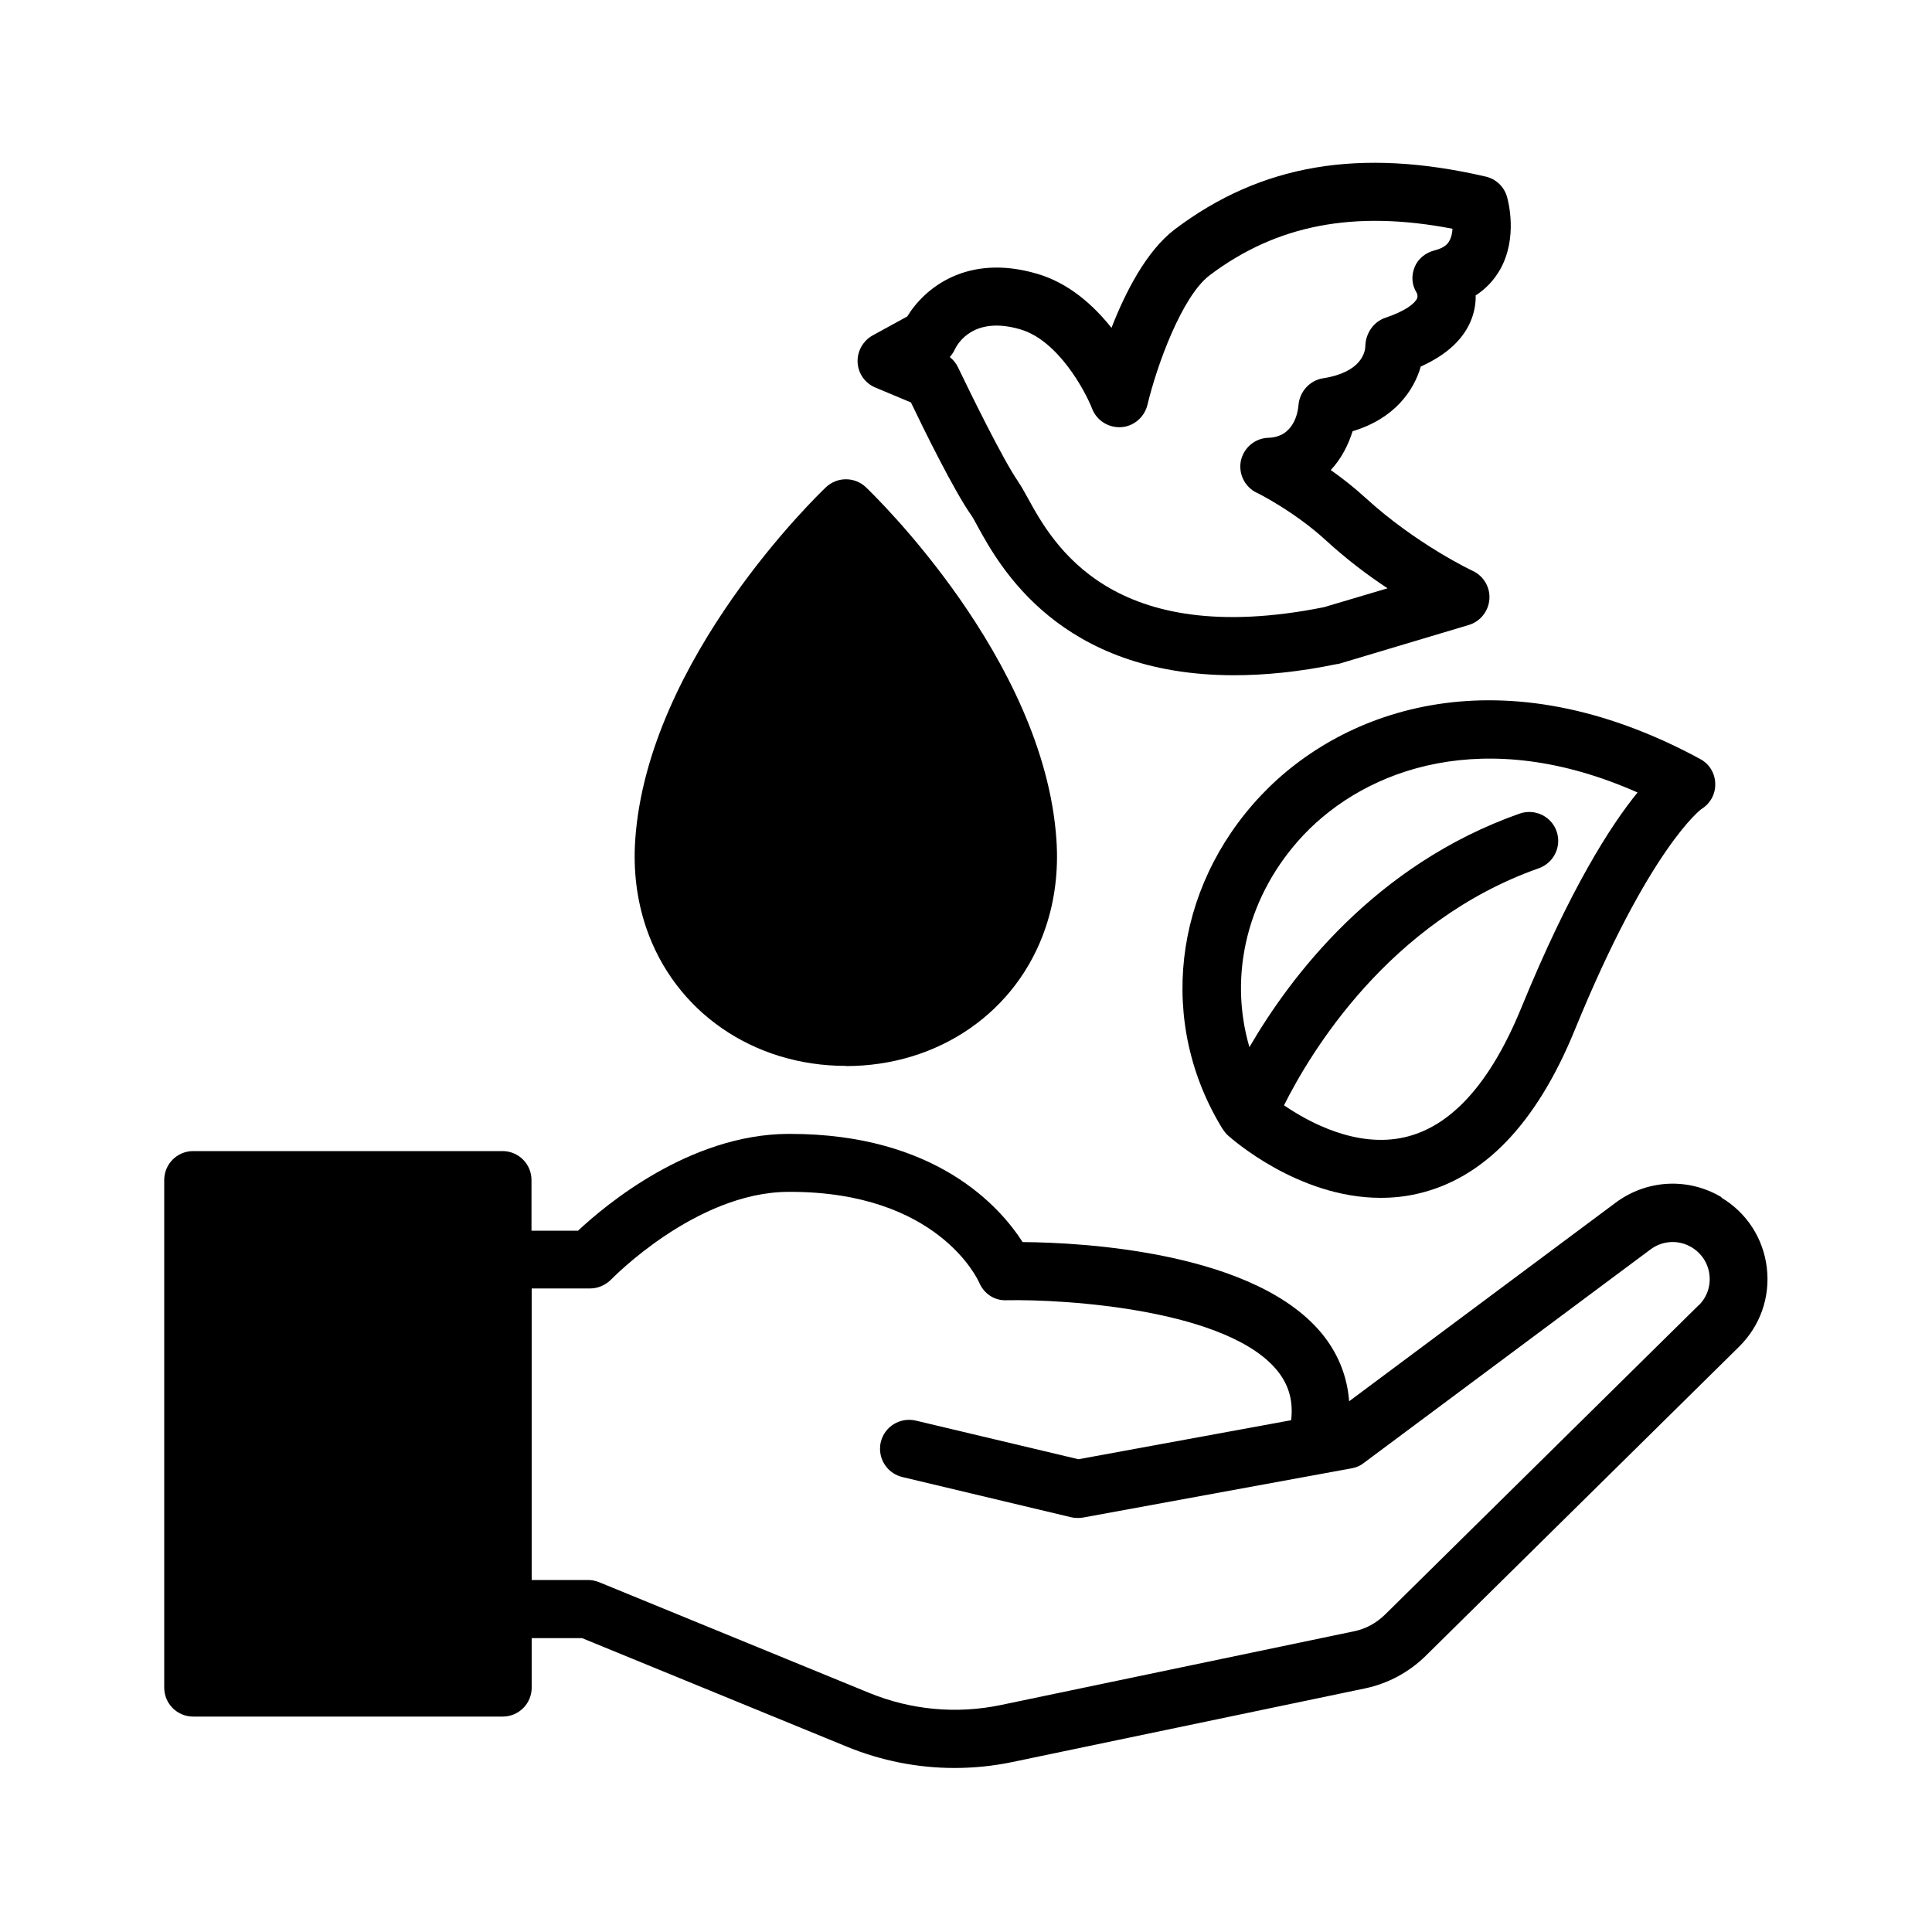 <svg xmlns="http://www.w3.org/2000/svg" viewBox="0 0 100 100" x="0px" y="0px" aria-hidden="true" width="100px" height="100px"><defs><linearGradient class="cerosgradient" data-cerosgradient="true" id="CerosGradient_id84367e838" gradientUnits="userSpaceOnUse" x1="50%" y1="100%" x2="50%" y2="0%"><stop offset="0%" stop-color="#d1d1d1"/><stop offset="100%" stop-color="#d1d1d1"/></linearGradient><linearGradient/></defs><path d="M89.11,61.97c-1.72-1.03-3.86-.92-5.47,.27l-13.81,10.29c-.09-1.22-.52-2.35-1.28-3.34-3.4-4.41-12.54-4.88-15.62-4.9-1.16-1.81-4.48-5.6-12.04-5.6-.04,0-.07,0-.11,0-5.09,.03-9.44,3.68-10.86,5.01h-2.41v-2.62c0-.83-.67-1.5-1.5-1.5H10c-.83,0-1.5,.67-1.5,1.5v26.27c0,.83,.67,1.5,1.5,1.5H26.02c.83,0,1.5-.67,1.5-1.5v-2.56h2.61l13.71,5.62c1.78,.73,3.67,1.1,5.56,1.1,1,0,2.01-.1,3.01-.31l18.25-3.81c1.18-.25,2.26-.83,3.12-1.67l16.24-16.02c1.09-1.08,1.61-2.56,1.43-4.08-.18-1.52-1.04-2.85-2.35-3.63Zm-1.18,5.58l-16.24,16.02c-.45,.44-1.01,.75-1.63,.87l-18.25,3.81c-2.3,.48-4.66,.26-6.83-.63l-13.98-5.73c-.18-.07-.37-.11-.57-.11h-2.91v-15.09h3.02c.41,0,.8-.17,1.09-.46,.04-.04,4.38-4.52,9.17-4.54,.03,0,.06,0,.1,0,7.62,0,9.7,4.51,9.78,4.69,.24,.57,.78,.95,1.42,.92,3.05-.06,11.57,.47,14.08,3.73,.55,.72,.76,1.52,.65,2.48l-11.01,2.02-8.42-2c-.81-.19-1.62,.31-1.81,1.11-.03,.12-.04,.23-.04,.35,0,.68,.46,1.29,1.15,1.46l8.73,2.08c.2,.05,.42,.05,.62,.02l13.91-2.55c.23-.04,.44-.13,.62-.27l14.85-11.06c.63-.47,1.46-.51,2.13-.11,.51,.31,.85,.82,.92,1.42,.07,.59-.13,1.17-.56,1.59Z"/><path d="M63.31,58.47c.07,.11,.15,.21,.25,.3,0,0,0,0,.01,.01,.17,.15,3.62,3.22,7.89,3.22,.62,0,1.25-.06,1.9-.21,3.43-.78,6.17-3.63,8.15-8.48,3.87-9.47,6.55-11.43,6.55-11.43,.46-.28,.74-.78,.72-1.32-.01-.54-.31-1.03-.79-1.28-10.21-5.53-18.43-2.65-22.72,1.89-4.57,4.84-5.37,11.79-1.98,17.28,0,0,0,0,.01,.01Zm4.15-15.24c3.28-3.47,9.44-5.7,17.3-2.21-1.39,1.7-3.5,4.99-6.02,11.15-1.59,3.88-3.61,6.13-6.02,6.69-2.5,.58-4.99-.78-6.26-1.65,1.35-2.7,5.42-9.53,13.19-12.27,.78-.28,1.19-1.13,.92-1.91-.27-.78-1.13-1.19-1.91-.92-7.5,2.64-11.87,8.44-13.99,12.09-1.1-3.75-.11-7.89,2.8-10.98Z"/><path d="M43.78,55.18c4.81,0,8.87-2.81,10.34-7.17,.48-1.42,.67-2.95,.56-4.55-.64-9.38-9.49-17.88-9.86-18.24-.58-.55-1.49-.55-2.07,0-.38,.36-9.22,8.86-9.87,18.24-.11,1.59,.08,3.12,.56,4.54,1.47,4.35,5.53,7.17,10.34,7.17Z"/><path d="M69.2,34.38s.09-.02,.13-.03l6.69-2c.6-.18,1.02-.71,1.07-1.33s-.3-1.21-.86-1.47c-.03-.01-2.94-1.39-5.55-3.78-.6-.55-1.22-1.03-1.8-1.44,.57-.61,.92-1.34,1.13-2.01,2.2-.66,3.18-2.13,3.53-3.35,1.38-.62,2.27-1.46,2.65-2.52,.14-.4,.2-.79,.19-1.16,.53-.34,.95-.79,1.26-1.33,.94-1.66,.42-3.57,.36-3.78-.15-.52-.57-.92-1.1-1.04-6.51-1.51-11.62-.64-16.08,2.72-1.48,1.12-2.57,3.26-3.29,5.11-.92-1.16-2.2-2.32-3.85-2.8-3.64-1.07-5.84,.76-6.72,2.21l-1.79,.98c-.5,.28-.81,.82-.78,1.4,.03,.58,.39,1.08,.92,1.3l1.84,.77c.63,1.32,2.23,4.58,3.13,5.85,.09,.13,.19,.32,.32,.56,1.13,2.06,4.23,7.71,13.27,7.71,1.59,0,3.37-.17,5.34-.58Zm-16.49-9.44c-.78-1.11-2.51-4.65-3.12-5.92-.1-.21-.25-.4-.43-.54,.11-.12,.19-.25,.26-.39,.14-.3,.97-1.76,3.4-1.04,1.94,.57,3.34,3.16,3.71,4.11,.24,.61,.85,.99,1.5,.95,.65-.04,1.2-.51,1.36-1.15,.48-2.02,1.78-5.62,3.22-6.71,3.47-2.62,7.49-3.39,12.57-2.41-.01,.23-.06,.46-.17,.64-.08,.15-.25,.35-.76,.48-.46,.12-.86,.43-1.03,.87-.18,.44-.15,.92,.11,1.33,.01,.02,.07,.15,.02,.28-.11,.26-.6,.66-1.65,1.01-.6,.2-1.01,.8-1.03,1.44,0,.32-.19,1.38-2.19,1.69-.69,.11-1.21,.69-1.27,1.38-.03,.39-.24,1.66-1.56,1.7-.69,.02-1.27,.51-1.42,1.18-.14,.67,.19,1.36,.81,1.66,.02,0,1.96,.97,3.59,2.47,1.08,.99,2.2,1.83,3.19,2.48l-3.3,.98c-11.01,2.2-14.03-3.3-15.32-5.65-.2-.37-.37-.66-.51-.86Z"/></svg>